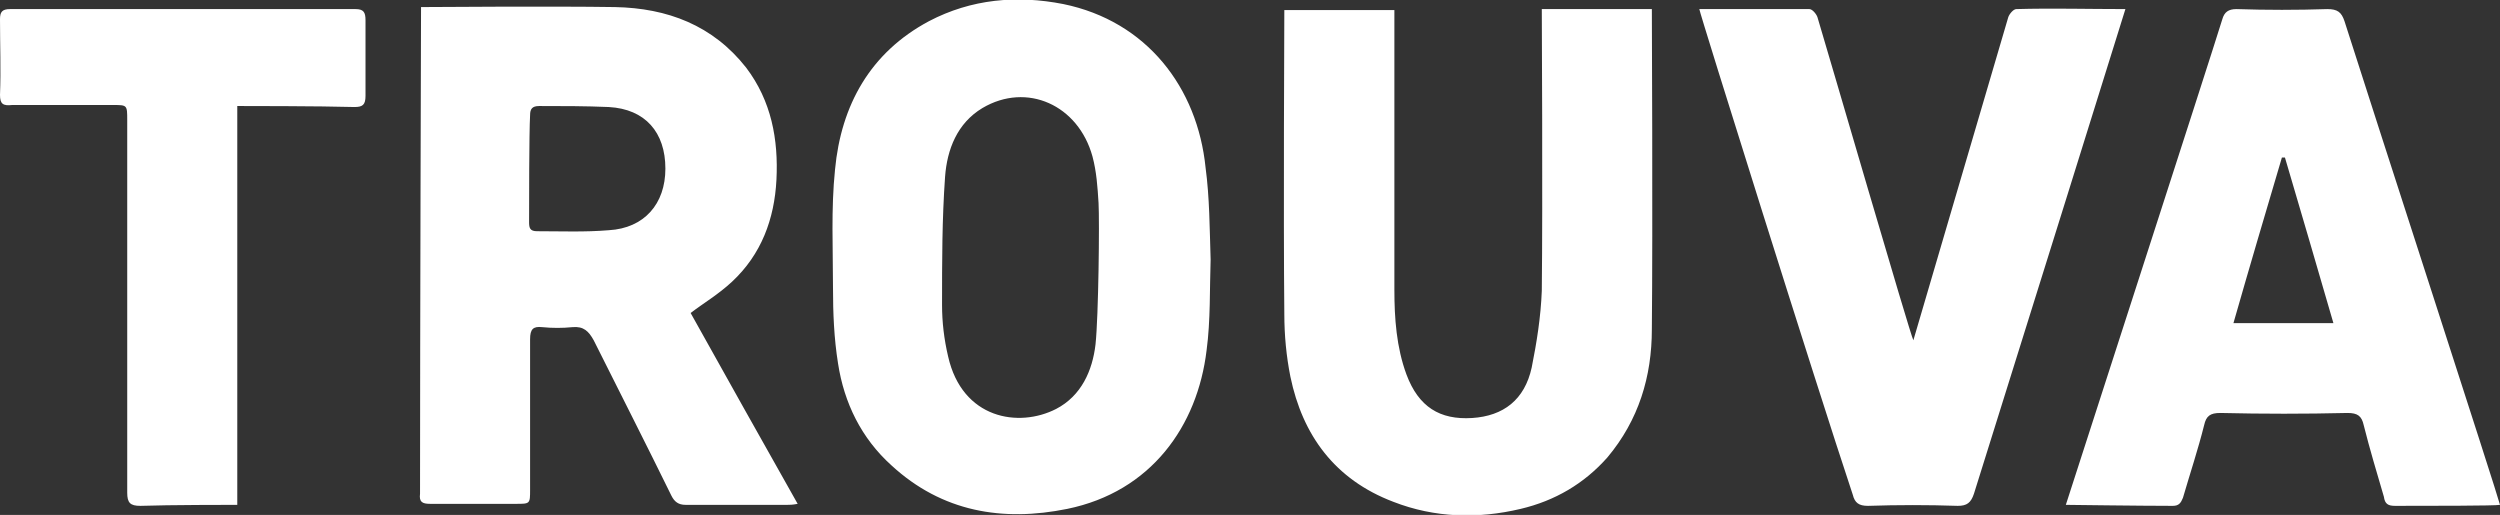 <svg id="Layer_1" xmlns="http://www.w3.org/2000/svg" viewBox="0 0 247.6 51"><rect x="0" y="0" width="247.6" height="51" fill="#333333" stroke="none"/><style>.st0{fill:#fff}</style><g id="AjmM3U_1_"><path class="st0" d="M68.4 31c3.5 6.3 7 12.5 10.6 18.9-.5.1-.8.1-1 .1H67.9c-.7 0-1.1-.3-1.4-.9-2.5-5.1-5.1-10.2-7.7-15.4-.5-.9-1-1.4-2.1-1.3-1 .1-2 .1-3 0-.9-.1-1.2.2-1.2 1.2v14.9c0 1.4 0 1.4-1.4 1.4h-8.5c-.8 0-1.1-.2-1-1 0-15.8.1-47.8.1-48.2.4 0 13.1-.1 19.2 0 5.2.1 9.7 1.8 13 6 2.5 3.3 3.2 7.1 3 11.1-.2 3.9-1.5 7.4-4.4 10.1-1.4 1.3-2.8 2.1-4.1 3.1zm-16-9c0 .6.1.9.8.9 2.4 0 4.7.1 7.1-.1 3.5-.2 5.6-2.6 5.6-6.1 0-3.6-2-5.9-5.6-6.1-2.3-.1-4.6-.1-6.9-.1-.7 0-.9.3-.9.9-.1 1.8-.1 8.9-.1 10.6zM119.9 25.7c-.1 2.9 0 6-.4 9-.9 7.5-5.5 14-13.8 15.7-6.4 1.3-12.4.3-17.4-4.3-3-2.7-4.7-6.2-5.3-10.1-.4-2.5-.5-5-.5-7.5 0-3.9-.2-7.8.2-11.7.6-6.4 3.5-11.6 9.3-14.7 4.2-2.2 8.7-2.6 13.3-1.7 8.3 1.7 13.3 8.3 14.1 16.2.4 3 .4 6 .5 9.1zm-11.1-5.6c-.1-1.6-.2-3.1-.6-4.6-1.4-5.1-6.5-7.4-10.9-4.8-2.5 1.5-3.5 4.1-3.7 6.8-.3 4.2-.3 8.4-.3 12.7 0 1.7.2 3.4.6 5.1 1.4 6.2 7 7.1 10.7 5.2 2.5-1.3 3.6-3.8 3.9-6.4.3-2.8.4-12.2.3-14zM127.2 1h10.9v27.7c0 2.8.2 5.7 1.2 8.4 1.2 3.2 3.3 4.5 6.5 4.3 3.1-.2 5.2-1.8 5.9-5 .5-2.5.9-5 1-7.6.1-8.9 0-27.4 0-27.9h10.9c0 .4.1 21.5 0 31.7 0 4.7-1.3 9-4.4 12.7-2.3 2.6-5.2 4.3-8.6 5.1-4.2 1-8.5.9-12.6-.7-5.8-2.2-9-6.6-10.2-12.4-.4-2-.6-4.1-.6-6.2-.1-9.6 0-29.6 0-30.1zM247.6 50c-.4.1-7.2.1-10.4.1-.7 0-1-.2-1.1-.9-.7-2.4-1.4-4.7-2-7.1-.2-.9-.6-1.2-1.6-1.2-4.2.1-8.4.1-12.6 0-1 0-1.4.3-1.6 1.2-.6 2.4-1.4 4.8-2.1 7.2-.2.5-.4.8-1 .8-3.3 0-10.3-.1-10.6-.1.5-1.6 14.4-44.5 15.5-48.1.2-.7.6-1 1.4-1 3 .1 6 .1 9 0 1 0 1.4.3 1.7 1.2 2.7 8.5 15.3 47.3 15.4 47.9zm-26.4-18h9.9c-1.6-5.5-3.2-11-4.8-16.4h-.3c-1.6 5.4-3.2 10.8-4.8 16.4zM168.3.9h10.9c.3 0 .7.5.8.8 1 3.3 9.2 31.5 9.5 32 .6-2 6.8-23.2 9.4-32 .1-.3.5-.8.8-.8 3.5-.1 7.1 0 10.8 0-.3 1-10.3 33-15 48-.3.9-.7 1.2-1.6 1.2-3-.1-5.9-.1-8.9 0-.9 0-1.3-.3-1.5-1.1-3.6-10.8-15.2-47.8-15.2-48.1zM23.5 10.5V50c-.5 0-6.8 0-9.6.1-1 0-1.3-.3-1.3-1.3V11.9c0-1.5 0-1.5-1.4-1.5h-10c-.9.1-1.2-.1-1.2-1 .1-2.5 0-5 0-7.5 0-.7.2-1 1-1h34.2c.8 0 1 .3 1 1.1v7.5c0 .9-.3 1.1-1.1 1.1-3.4-.1-11-.1-11.6-.1z"/></g></svg>